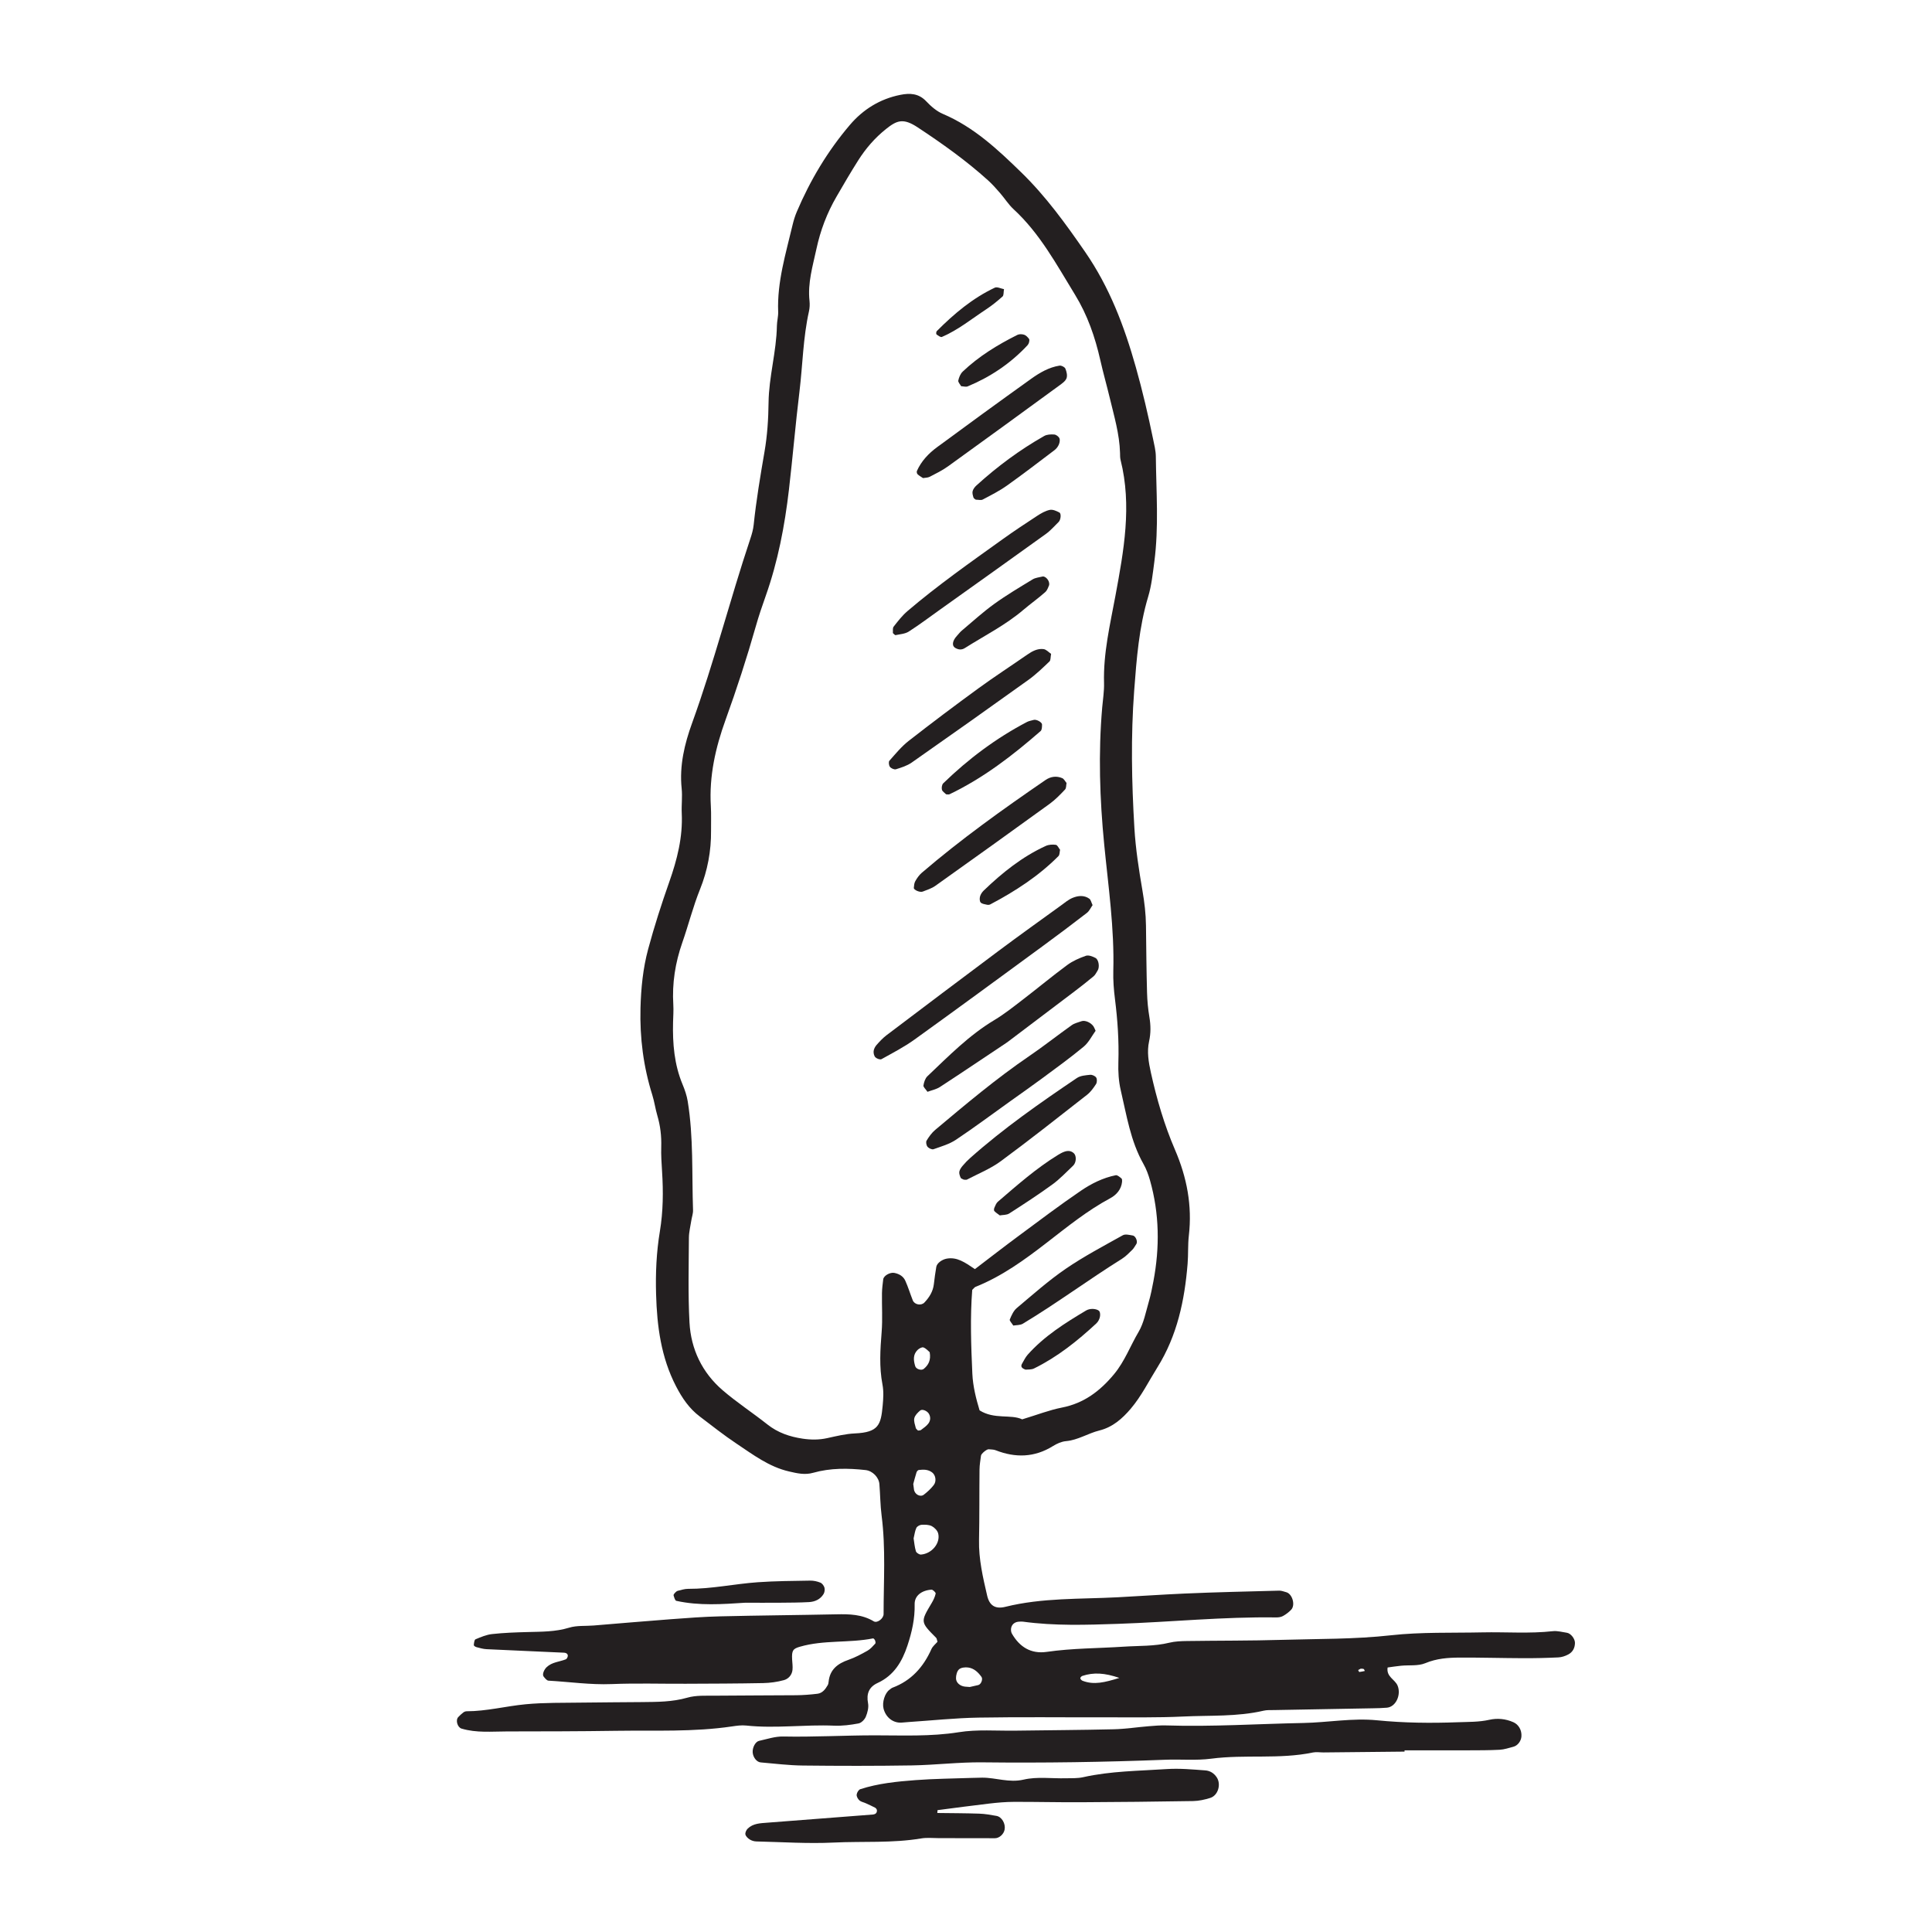 <?xml version="1.0" encoding="UTF-8" standalone="no"?>
<!DOCTYPE svg PUBLIC "-//W3C//DTD SVG 1.1//EN" "http://www.w3.org/Graphics/SVG/1.1/DTD/svg11.dtd">
<svg width="100%" height="100%" viewBox="0 0 189 189" version="1.1" xmlns="http://www.w3.org/2000/svg" xmlns:xlink="http://www.w3.org/1999/xlink" xml:space="preserve" xmlns:serif="http://www.serif.com/" style="fill-rule:evenodd;clip-rule:evenodd;stroke-linejoin:round;stroke-miterlimit:2;">
    <g id="layer-MC0">
        <g id="path9" transform="matrix(1.333,0,0,-1.333,133.112,163.241)">
            <path d="M0,0C-0.062,-0.033 -0.124,-0.066 -0.186,-0.1C-0.157,-0.149 -0.124,-0.244 -0.101,-0.242C0.035,-0.229 0.169,-0.194 0.303,-0.167C0.274,-0.117 0.257,-0.044 0.214,-0.023C0.151,0.005 0.072,-0.006 0,0M-32.487,17.475C-32.412,17.489 -32.318,17.479 -32.265,17.521C-32.071,17.671 -31.855,17.812 -31.717,18.006C-31.572,18.21 -31.548,18.469 -31.692,18.712C-31.812,18.915 -32.172,19.079 -32.329,18.947C-32.508,18.797 -32.708,18.597 -32.759,18.384C-32.812,18.164 -32.708,17.901 -32.65,17.663C-32.633,17.591 -32.543,17.537 -32.487,17.475M-31.632,23.228C-31.735,23.312 -31.891,23.503 -32.09,23.576C-32.2,23.617 -32.418,23.494 -32.527,23.385C-32.868,23.041 -32.821,22.62 -32.693,22.2C-32.627,21.981 -32.238,21.859 -32.067,22.001C-31.719,22.289 -31.527,22.644 -31.632,23.228M-17.711,-0.677C-18.789,-0.307 -19.602,-0.257 -20.43,-0.532C-20.495,-0.554 -20.587,-0.655 -20.578,-0.705C-20.567,-0.774 -20.483,-0.858 -20.411,-0.887C-19.573,-1.21 -18.778,-1.006 -17.711,-0.677M-28.691,-1.344C-28.545,-1.311 -28.307,-1.258 -28.068,-1.202C-27.856,-1.153 -27.712,-0.77 -27.828,-0.606C-28.077,-0.258 -28.383,0.032 -28.815,0.088C-29.034,0.116 -29.333,0.084 -29.479,-0.049C-29.631,-0.187 -29.702,-0.48 -29.7,-0.706C-29.697,-1.038 -29.39,-1.28 -29.038,-1.317C-28.956,-1.326 -28.873,-1.33 -28.691,-1.344M-32.837,13.553C-32.808,13.338 -32.793,13.253 -32.786,13.167C-32.752,12.808 -32.331,12.561 -32.061,12.769C-31.793,12.975 -31.538,13.211 -31.333,13.477C-31.112,13.763 -31.201,14.209 -31.446,14.398C-31.745,14.63 -32.086,14.623 -32.43,14.582C-32.493,14.575 -32.574,14.481 -32.596,14.411C-32.697,14.09 -32.78,13.762 -32.837,13.553M-32.811,9.563C-32.763,9.268 -32.738,8.931 -32.642,8.615C-32.607,8.503 -32.391,8.365 -32.268,8.375C-31.469,8.44 -30.828,9.217 -31.008,9.927C-31.062,10.137 -31.279,10.36 -31.479,10.463C-31.691,10.571 -31.975,10.573 -32.223,10.561C-32.36,10.553 -32.554,10.447 -32.609,10.332C-32.715,10.112 -32.74,9.853 -32.811,9.563M-28.312,29.324C-27.183,30.184 -26.167,30.975 -25.133,31.739C-23.613,32.864 -22.104,34.007 -20.543,35.07C-19.77,35.598 -18.912,36.026 -17.975,36.214C-17.854,36.237 -17.681,36.08 -17.557,35.978C-17.507,35.937 -17.505,35.814 -17.513,35.732C-17.568,35.163 -17.939,34.763 -18.383,34.524C-20.063,33.623 -21.534,32.427 -23.03,31.271C-24.668,30.004 -26.331,28.795 -28.27,28.02C-28.343,27.99 -28.395,27.907 -28.509,27.8C-28.668,25.787 -28.594,23.722 -28.501,21.659C-28.459,20.716 -28.223,19.797 -27.969,18.957C-26.88,18.271 -25.672,18.692 -24.843,18.298C-23.735,18.633 -22.847,18.983 -21.926,19.163C-20.307,19.478 -19.122,20.382 -18.1,21.614C-17.321,22.552 -16.908,23.69 -16.3,24.719C-15.915,25.37 -15.773,26.169 -15.556,26.911C-15.41,27.406 -15.31,27.915 -15.214,28.423C-14.742,30.914 -14.769,33.392 -15.464,35.843C-15.581,36.253 -15.731,36.666 -15.94,37.035C-16.895,38.719 -17.177,40.609 -17.609,42.448C-17.765,43.111 -17.806,43.819 -17.784,44.503C-17.734,46.06 -17.84,47.602 -18.034,49.144C-18.12,49.826 -18.175,50.521 -18.156,51.208C-18.071,54.321 -18.521,57.4 -18.823,60.48C-19.153,63.84 -19.261,67.179 -18.971,70.537C-18.919,71.138 -18.819,71.742 -18.836,72.341C-18.897,74.517 -18.394,76.612 -18.002,78.726C-17.389,82.033 -16.776,85.343 -17.623,88.708C-17.664,88.873 -17.657,89.051 -17.662,89.223C-17.701,90.615 -18.101,91.938 -18.42,93.277C-18.641,94.198 -18.902,95.109 -19.11,96.033C-19.492,97.725 -20.05,99.339 -20.964,100.83C-22.314,103.031 -23.534,105.32 -25.471,107.104C-25.848,107.451 -26.126,107.903 -26.466,108.293C-26.748,108.617 -27.035,108.943 -27.354,109.231C-28.955,110.679 -30.712,111.926 -32.508,113.112C-33.572,113.815 -34.034,113.634 -34.836,112.994C-35.658,112.337 -36.326,111.563 -36.88,110.687C-37.433,109.814 -37.954,108.921 -38.471,108.027C-39.166,106.827 -39.649,105.563 -39.944,104.188C-40.216,102.925 -40.593,101.698 -40.451,100.385C-40.423,100.131 -40.436,99.861 -40.491,99.612C-40.926,97.669 -40.95,95.678 -41.189,93.712C-41.481,91.321 -41.681,88.92 -41.96,86.527C-42.272,83.858 -42.77,81.256 -43.665,78.726C-43.924,77.996 -44.175,77.261 -44.386,76.516C-45.045,74.195 -45.79,71.904 -46.611,69.634C-47.348,67.6 -47.823,65.502 -47.692,63.308C-47.656,62.706 -47.684,62.101 -47.677,61.498C-47.661,60.012 -47.936,58.564 -48.484,57.203C-49.001,55.92 -49.331,54.585 -49.785,53.29C-50.306,51.801 -50.542,50.295 -50.446,48.726C-50.42,48.297 -50.455,47.864 -50.465,47.433C-50.503,45.873 -50.377,44.341 -49.767,42.878C-49.602,42.482 -49.459,42.065 -49.39,41.645C-48.958,38.997 -49.09,36.318 -48.999,33.652C-48.99,33.4 -49.086,33.146 -49.125,32.89C-49.19,32.465 -49.3,32.039 -49.302,31.613C-49.312,29.546 -49.37,27.474 -49.259,25.411C-49.154,23.449 -48.332,21.733 -46.831,20.439C-45.789,19.541 -44.626,18.784 -43.546,17.928C-42.775,17.316 -41.902,17.021 -40.948,16.88C-40.343,16.791 -39.754,16.787 -39.153,16.92C-38.48,17.068 -37.799,17.235 -37.116,17.266C-35.375,17.344 -35.211,17.902 -35.081,19.307C-35.033,19.818 -35,20.353 -35.096,20.852C-35.343,22.141 -35.26,23.419 -35.157,24.712C-35.082,25.653 -35.147,26.605 -35.133,27.553C-35.128,27.894 -35.083,28.235 -35.041,28.574C-35.006,28.849 -34.533,29.105 -34.227,29.046C-33.868,28.976 -33.568,28.799 -33.421,28.473C-33.21,28.006 -33.062,27.511 -32.873,27.034C-32.741,26.704 -32.253,26.626 -32.021,26.869C-31.655,27.253 -31.389,27.681 -31.325,28.218C-31.273,28.644 -31.221,29.069 -31.146,29.49C-31.096,29.776 -30.704,30.034 -30.384,30.092C-29.625,30.228 -29.062,29.828 -28.312,29.324M1.975,0.088C1.867,-0.602 2.519,-0.781 2.709,-1.247C2.981,-1.91 2.589,-2.805 1.919,-2.863C1.577,-2.894 1.232,-2.9 0.889,-2.906C-1.525,-2.951 -3.938,-2.992 -6.353,-3.037C-6.61,-3.042 -6.878,-3.024 -7.126,-3.083C-9.073,-3.537 -11.063,-3.415 -13.034,-3.511C-14.927,-3.602 -16.826,-3.565 -18.723,-3.57C-21.827,-3.578 -24.932,-3.536 -28.035,-3.59C-29.753,-3.619 -31.47,-3.802 -33.187,-3.916C-33.359,-3.927 -33.53,-3.947 -33.702,-3.958C-34.317,-3.994 -34.847,-3.582 -35.016,-2.938C-35.138,-2.474 -34.919,-1.782 -34.575,-1.541C-34.504,-1.492 -34.44,-1.425 -34.362,-1.396C-32.984,-0.88 -32.092,0.118 -31.504,1.437C-31.409,1.65 -31.198,1.812 -31.059,1.976C-31.103,2.108 -31.105,2.214 -31.16,2.269C-32.317,3.431 -32.314,3.428 -31.486,4.817C-31.357,5.033 -31.243,5.271 -31.192,5.514C-31.177,5.589 -31.399,5.807 -31.501,5.8C-32.236,5.747 -32.749,5.345 -32.735,4.729C-32.71,3.673 -32.938,2.677 -33.265,1.691C-33.657,0.511 -34.257,-0.499 -35.454,-1.049C-36.08,-1.337 -36.29,-1.833 -36.155,-2.534C-36.095,-2.848 -36.193,-3.222 -36.319,-3.527C-36.405,-3.734 -36.645,-3.979 -36.851,-4.018C-37.439,-4.128 -38.048,-4.207 -38.644,-4.182C-40.796,-4.089 -42.948,-4.403 -45.1,-4.172C-45.438,-4.136 -45.791,-4.186 -46.13,-4.236C-48.959,-4.657 -51.81,-4.517 -54.652,-4.559C-57.319,-4.6 -59.987,-4.601 -62.655,-4.605C-63.77,-4.607 -64.893,-4.724 -65.989,-4.396C-66.282,-4.309 -66.445,-3.783 -66.229,-3.552C-66.114,-3.429 -65.988,-3.313 -65.854,-3.211C-65.79,-3.161 -65.696,-3.125 -65.616,-3.125C-64.15,-3.125 -62.729,-2.748 -61.284,-2.611C-59.914,-2.48 -58.528,-2.512 -57.148,-2.489C-55.683,-2.466 -54.216,-2.467 -52.75,-2.451C-51.632,-2.439 -50.523,-2.445 -49.419,-2.128C-48.774,-1.941 -48.053,-1.989 -47.366,-1.981C-45.382,-1.958 -43.399,-1.967 -41.416,-1.948C-40.9,-1.943 -40.383,-1.901 -39.872,-1.84C-39.5,-1.796 -39.287,-1.508 -39.112,-1.205C-39.071,-1.134 -39.058,-1.042 -39.049,-0.958C-38.957,-0.061 -38.386,0.376 -37.589,0.651C-37.104,0.819 -36.643,1.068 -36.194,1.321C-35.976,1.444 -35.801,1.652 -35.626,1.84C-35.587,1.881 -35.613,2.006 -35.642,2.079C-35.665,2.139 -35.747,2.23 -35.786,2.223C-37.559,1.872 -39.398,2.122 -41.154,1.612C-41.653,1.468 -41.765,1.348 -41.727,0.678C-41.712,0.422 -41.674,0.163 -41.7,-0.089C-41.739,-0.464 -42,-0.749 -42.326,-0.839C-42.818,-0.975 -43.342,-1.047 -43.854,-1.057C-45.75,-1.094 -47.646,-1.099 -49.542,-1.106C-51.352,-1.114 -53.165,-1.057 -54.973,-1.13C-56.531,-1.192 -58.063,-0.966 -59.606,-0.879C-59.732,-0.872 -59.865,-0.7 -59.962,-0.579C-60.087,-0.423 -59.93,-0.072 -59.75,0.104C-59.349,0.491 -58.807,0.498 -58.333,0.688C-58.273,0.713 -58.224,0.804 -58.202,0.874C-58.151,1.035 -58.25,1.163 -58.475,1.174C-60.368,1.264 -62.262,1.339 -64.156,1.432C-64.406,1.443 -64.655,1.52 -64.899,1.583C-64.974,1.603 -65.092,1.686 -65.088,1.729C-65.073,1.88 -65.051,2.12 -64.962,2.157C-64.569,2.322 -64.159,2.496 -63.742,2.541C-62.886,2.635 -62.022,2.666 -61.161,2.688C-60.128,2.717 -59.104,2.699 -58.088,3.01C-57.526,3.182 -56.894,3.12 -56.293,3.169C-54.403,3.323 -52.514,3.489 -50.623,3.631C-49.42,3.721 -48.215,3.813 -47.01,3.841C-44.167,3.909 -41.323,3.93 -38.48,3.99C-37.523,4.011 -36.592,3.991 -35.734,3.474C-35.484,3.322 -35.014,3.682 -35.014,4.006C-35.015,6.414 -34.85,8.824 -35.159,11.228C-35.258,11.996 -35.259,12.775 -35.322,13.549C-35.362,14.047 -35.827,14.52 -36.333,14.576C-37.625,14.72 -38.916,14.734 -40.181,14.377C-40.788,14.205 -41.343,14.333 -41.947,14.473C-43.429,14.814 -44.593,15.708 -45.807,16.516C-46.738,17.135 -47.616,17.835 -48.508,18.511C-49.277,19.094 -49.792,19.85 -50.242,20.717C-51.348,22.848 -51.642,25.133 -51.71,27.462C-51.756,29.01 -51.688,30.56 -51.431,32.103C-51.19,33.549 -51.177,35.021 -51.271,36.488C-51.309,37.09 -51.351,37.694 -51.332,38.296C-51.308,39.081 -51.397,39.841 -51.619,40.594C-51.765,41.09 -51.833,41.608 -51.987,42.101C-52.638,44.177 -52.911,46.28 -52.855,48.471C-52.816,49.953 -52.672,51.399 -52.291,52.812C-51.844,54.471 -51.315,56.113 -50.744,57.735C-50.166,59.375 -49.743,61.026 -49.827,62.783C-49.855,63.385 -49.771,63.995 -49.833,64.592C-50.007,66.27 -49.625,67.86 -49.066,69.402C-47.451,73.856 -46.289,78.451 -44.789,82.94C-44.68,83.265 -44.585,83.603 -44.549,83.941C-44.361,85.742 -44.061,87.523 -43.754,89.306C-43.549,90.491 -43.469,91.708 -43.456,92.912C-43.434,94.816 -42.876,96.654 -42.844,98.553C-42.838,98.896 -42.738,99.241 -42.751,99.582C-42.834,101.773 -42.192,103.843 -41.698,105.937C-41.619,106.271 -41.518,106.605 -41.384,106.92C-40.4,109.236 -39.118,111.379 -37.489,113.292C-36.52,114.43 -35.279,115.203 -33.786,115.5C-33.083,115.641 -32.438,115.613 -31.885,115.027C-31.538,114.66 -31.122,114.297 -30.665,114.103C-28.388,113.137 -26.633,111.487 -24.902,109.802C-23.106,108.053 -21.651,106.041 -20.226,103.977C-18.427,101.373 -17.352,98.523 -16.503,95.516C-16.01,93.771 -15.602,92.015 -15.237,90.245C-15.151,89.823 -15.04,89.396 -15.035,88.971C-15.007,86.386 -14.807,83.797 -15.147,81.219C-15.261,80.366 -15.349,79.496 -15.595,78.678C-16.271,76.426 -16.449,74.103 -16.623,71.787C-16.876,68.431 -16.809,65.063 -16.609,61.706C-16.518,60.163 -16.277,58.624 -16.016,57.098C-15.869,56.243 -15.768,55.396 -15.758,54.532C-15.739,52.895 -15.724,51.257 -15.68,49.621C-15.664,49.02 -15.607,48.414 -15.508,47.821C-15.406,47.219 -15.396,46.646 -15.53,46.038C-15.697,45.276 -15.568,44.513 -15.397,43.74C-14.968,41.803 -14.414,39.904 -13.631,38.088C-12.757,36.061 -12.357,33.987 -12.612,31.785C-12.691,31.103 -12.646,30.406 -12.703,29.72C-12.921,27.033 -13.465,24.445 -14.922,22.11C-15.56,21.089 -16.094,19.999 -16.88,19.074C-17.502,18.344 -18.208,17.722 -19.178,17.481C-20.011,17.274 -20.746,16.777 -21.629,16.699C-21.957,16.67 -22.299,16.515 -22.585,16.337C-23.94,15.495 -25.339,15.462 -26.792,16.032C-26.947,16.094 -27.13,16.083 -27.301,16.103C-27.437,16.119 -27.848,15.785 -27.866,15.635C-27.908,15.296 -27.971,14.957 -27.974,14.618C-27.993,12.894 -27.973,11.168 -28.01,9.444C-28.04,8.045 -27.725,6.705 -27.414,5.362C-27.248,4.642 -26.829,4.354 -26.077,4.54C-23.37,5.212 -20.596,5.097 -17.849,5.24C-16.215,5.326 -14.581,5.44 -12.946,5.513C-10.622,5.616 -8.296,5.664 -5.97,5.727C-5.805,5.73 -5.637,5.657 -5.472,5.615C-5.021,5.502 -4.773,4.674 -5.104,4.326C-5.275,4.145 -5.484,3.987 -5.702,3.866C-5.845,3.786 -6.034,3.76 -6.202,3.762C-10.081,3.818 -13.941,3.422 -17.812,3.291C-20.14,3.212 -22.466,3.134 -24.784,3.451C-24.868,3.463 -24.956,3.454 -25.042,3.452C-25.323,3.446 -25.548,3.316 -25.636,3.056C-25.684,2.915 -25.674,2.707 -25.602,2.58C-25.037,1.594 -24.201,1.067 -23.041,1.234C-21.164,1.506 -19.269,1.491 -17.383,1.616C-16.266,1.69 -15.144,1.636 -14.041,1.907C-13.628,2.008 -13.188,2.023 -12.758,2.03C-10.432,2.064 -8.104,2.047 -5.778,2.116C-3.112,2.195 -0.446,2.155 2.221,2.452C4.44,2.698 6.697,2.616 8.938,2.665C10.66,2.702 12.385,2.562 14.106,2.753C14.438,2.79 14.787,2.686 15.127,2.638C15.418,2.597 15.728,2.198 15.724,1.89C15.719,1.514 15.556,1.216 15.234,1.045C15.015,0.928 14.754,0.84 14.508,0.828C13.646,0.786 12.784,0.767 11.923,0.77C10.372,0.775 8.821,0.822 7.271,0.814C6.413,0.811 5.573,0.752 4.741,0.404C4.214,0.184 3.558,0.275 2.96,0.217C2.624,0.184 2.291,0.13 1.975,0.088" style="fill:rgb(35,31,32);fill-rule:nonzero;"/>
        </g>
        <g id="path11" transform="matrix(1.333,0,0,-1.333,137.402,171.354)">
            <path d="M0,0C-1.981,-0.02 -3.963,-0.04 -5.944,-0.06C-6.203,-0.062 -6.472,-0.012 -6.719,-0.063C-9.188,-0.58 -11.709,-0.192 -14.192,-0.519C-15.296,-0.664 -16.432,-0.552 -17.551,-0.596C-22.029,-0.771 -26.508,-0.838 -30.989,-0.787C-32.708,-0.768 -34.429,-0.983 -36.149,-1.012C-38.819,-1.055 -41.491,-1.051 -44.161,-1.021C-45.192,-1.01 -46.223,-0.88 -47.252,-0.792C-47.555,-0.766 -47.817,-0.406 -47.84,-0.051C-47.862,0.3 -47.642,0.729 -47.369,0.79C-46.785,0.919 -46.193,1.121 -45.608,1.109C-43.368,1.063 -41.131,1.194 -38.892,1.195C-36.838,1.196 -34.774,1.095 -32.712,1.425C-31.364,1.641 -29.96,1.519 -28.581,1.538C-26.169,1.572 -23.756,1.583 -21.345,1.64C-20.487,1.66 -19.632,1.794 -18.775,1.864C-18.348,1.899 -17.917,1.935 -17.489,1.922C-14.13,1.815 -10.776,2.037 -7.42,2.102C-5.62,2.137 -3.829,2.479 -2.02,2.299C-0.047,2.103 1.928,2.082 3.909,2.156C4.684,2.186 5.449,2.162 6.22,2.335C6.805,2.467 7.416,2.413 7.993,2.155C8.36,1.991 8.612,1.587 8.577,1.112C8.552,0.77 8.301,0.438 7.983,0.356C7.651,0.271 7.317,0.153 6.98,0.136C6.206,0.094 5.43,0.098 4.653,0.095C3.103,0.09 1.551,0.094 -0.001,0.094C-0.001,0.062 0,0.031 0,0" style="fill:rgb(35,31,32);fill-rule:nonzero;"/>
        </g>
        <g id="path13" transform="matrix(1.333,0,0,-1.333,91.693,177.358)">
            <path d="M0,0C1.024,-0.014 2.049,-0.013 3.073,-0.048C3.499,-0.062 3.925,-0.137 4.346,-0.214C4.737,-0.285 5.02,-0.786 4.94,-1.216C4.878,-1.554 4.553,-1.851 4.232,-1.851C2.858,-1.85 1.484,-1.846 0.109,-1.845C-0.321,-1.845 -0.76,-1.796 -1.179,-1.866C-3.312,-2.224 -5.468,-2.067 -7.611,-2.17C-9.497,-2.261 -11.393,-2.131 -13.284,-2.088C-13.448,-2.084 -13.629,-2.029 -13.767,-1.942C-13.901,-1.858 -14.052,-1.715 -14.083,-1.573C-14.11,-1.447 -14.02,-1.25 -13.917,-1.149C-13.518,-0.758 -12.985,-0.752 -12.472,-0.711C-9.9,-0.51 -7.329,-0.311 -4.757,-0.115C-4.541,-0.099 -4.419,-0.008 -4.432,0.204C-4.436,0.27 -4.502,0.354 -4.563,0.388C-4.788,0.508 -5.022,0.612 -5.255,0.718C-5.41,0.789 -5.598,0.818 -5.718,0.926C-5.828,1.025 -5.932,1.211 -5.918,1.347C-5.904,1.491 -5.777,1.706 -5.652,1.747C-4.338,2.173 -2.969,2.309 -1.604,2.412C-0.232,2.517 1.146,2.525 2.521,2.575C2.779,2.584 3.037,2.592 3.295,2.593C4.307,2.597 5.265,2.2 6.337,2.45C7.32,2.679 8.392,2.523 9.423,2.548C9.853,2.558 10.294,2.535 10.707,2.628C12.732,3.082 14.8,3.087 16.853,3.224C17.787,3.285 18.733,3.194 19.671,3.126C20.007,3.102 20.311,2.924 20.515,2.604C20.838,2.101 20.608,1.288 20.029,1.105C19.628,0.979 19.198,0.884 18.779,0.876C16.027,0.83 13.274,0.802 10.521,0.789C8.888,0.78 7.255,0.822 5.621,0.817C5.022,0.815 4.421,0.763 3.825,0.693C2.554,0.546 1.286,0.372 0.017,0.209C0.011,0.14 0.005,0.07 0,0" style="fill:rgb(35,31,32);fill-rule:nonzero;"/>
        </g>
        <g id="path15" transform="matrix(1.333,0,0,-1.333,72.877,156.79)">
            <path d="M0,0C-1.642,-0.106 -3.35,-0.234 -5.039,0.14C-5.133,0.16 -5.194,0.394 -5.239,0.537C-5.255,0.587 -5.186,0.677 -5.135,0.729C-5.078,0.79 -5.005,0.857 -4.928,0.876C-4.679,0.937 -4.425,1.021 -4.173,1.02C-2.451,1.012 -0.767,1.384 0.939,1.505C2.22,1.595 3.506,1.601 4.79,1.623C5.039,1.627 5.303,1.569 5.533,1.476C5.665,1.422 5.792,1.252 5.833,1.11C5.872,0.968 5.846,0.768 5.769,0.641C5.53,0.246 5.133,0.071 4.693,0.047C4.009,0.01 3.322,0.007 2.637,0.002C1.78,-0.006 0.922,0 0,0" style="fill:rgb(35,31,32);fill-rule:nonzero;"/>
        </g>
        <g id="path33" transform="matrix(1.333,0,0,-1.333,106.884,88.544)">
            <path d="M0,0C-0.129,-0.181 -0.234,-0.429 -0.422,-0.574C-1.506,-1.412 -2.603,-2.234 -3.708,-3.044C-6.823,-5.327 -9.935,-7.613 -13.07,-9.867C-13.83,-10.413 -14.671,-10.848 -15.491,-11.304C-15.59,-11.36 -15.836,-11.271 -15.937,-11.171C-16.036,-11.073 -16.084,-10.871 -16.07,-10.722C-16.054,-10.564 -15.966,-10.391 -15.859,-10.269C-15.633,-10.012 -15.396,-9.756 -15.125,-9.55C-12.387,-7.479 -9.647,-5.41 -6.896,-3.357C-5.384,-2.229 -3.849,-1.132 -2.321,-0.026C-2.044,0.175 -1.773,0.407 -1.463,0.534C-1.066,0.697 -0.622,0.744 -0.24,0.471C-0.126,0.389 -0.094,0.192 0,0" style="fill:rgb(35,31,32);fill-rule:nonzero;"/>
        </g>
        <g id="path35" transform="matrix(1.333,0,0,-1.333,90.732,106.807)">
            <path d="M0,0C-0.135,0.201 -0.314,0.349 -0.296,0.465C-0.258,0.703 -0.171,0.984 -0.004,1.143C1.549,2.617 3.049,4.152 4.911,5.267C5.645,5.706 6.319,6.247 7,6.769C8.09,7.605 9.147,8.486 10.252,9.302C10.658,9.602 11.145,9.815 11.624,9.982C11.82,10.05 12.119,9.935 12.329,9.824C12.578,9.692 12.644,9.131 12.486,8.897C12.392,8.756 12.32,8.585 12.195,8.481C11.734,8.096 11.261,7.726 10.782,7.362C9.208,6.168 7.63,4.979 6.054,3.787C5.985,3.735 5.919,3.68 5.848,3.632C4.206,2.537 2.571,1.434 0.918,0.356C0.644,0.178 0.296,0.111 0,0" style="fill:rgb(35,31,32);fill-rule:nonzero;"/>
        </g>
        <g id="path37" transform="matrix(1.333,0,0,-1.333,107.178,100.838)">
            <path d="M0,0C-0.269,-0.368 -0.501,-0.855 -0.879,-1.169C-1.87,-1.992 -2.918,-2.747 -3.955,-3.515C-4.713,-4.076 -5.487,-4.615 -6.255,-5.164C-7.583,-6.113 -8.892,-7.091 -10.248,-7.996C-10.735,-8.321 -11.331,-8.491 -11.892,-8.69C-12.009,-8.731 -12.239,-8.625 -12.332,-8.515C-12.419,-8.41 -12.468,-8.166 -12.404,-8.062C-12.229,-7.772 -12.022,-7.482 -11.765,-7.268C-9.526,-5.389 -7.292,-3.506 -4.871,-1.856C-3.811,-1.134 -2.803,-0.335 -1.756,0.409C-1.554,0.554 -1.288,0.612 -1.048,0.699C-0.783,0.797 -0.359,0.617 -0.154,0.325C-0.105,0.256 -0.08,0.171 0,0" style="fill:rgb(35,31,32);fill-rule:nonzero;"/>
        </g>
        <g id="path39" transform="matrix(1.333,0,0,-1.333,102.825,63.966)">
            <path d="M0,0C-0.048,-0.246 -0.023,-0.466 -0.121,-0.558C-0.614,-1.027 -1.106,-1.508 -1.657,-1.903C-4.503,-3.944 -7.362,-5.968 -10.231,-7.977C-10.568,-8.212 -10.988,-8.343 -11.387,-8.468C-11.509,-8.506 -11.738,-8.404 -11.826,-8.293C-11.908,-8.19 -11.939,-7.924 -11.867,-7.843C-11.415,-7.333 -10.976,-6.794 -10.443,-6.379C-8.761,-5.065 -7.053,-3.783 -5.328,-2.525C-4.155,-1.67 -2.935,-0.88 -1.742,-0.051C-1.381,0.2 -0.995,0.403 -0.561,0.352C-0.354,0.328 -0.168,0.112 0,0" style="fill:rgb(35,31,32);fill-rule:nonzero;"/>
        </g>
        <g id="path41" transform="matrix(1.333,0,0,-1.333,87.346,61.929)">
            <path d="M0,0C0.015,0.158 -0.029,0.362 0.054,0.467C0.368,0.868 0.684,1.281 1.068,1.609C3.288,3.503 5.675,5.177 8.042,6.876C8.878,7.477 9.738,8.045 10.6,8.608C10.882,8.792 11.196,8.971 11.518,9.039C11.732,9.083 12.007,8.961 12.219,8.847C12.374,8.765 12.32,8.305 12.167,8.155C11.861,7.856 11.577,7.524 11.234,7.276C8.658,5.42 6.069,3.581 3.485,1.737C2.716,1.189 1.962,0.619 1.168,0.11C0.899,-0.062 0.529,-0.084 0.2,-0.152C0.146,-0.163 0.067,-0.054 0,0" style="fill:rgb(35,31,32);fill-rule:nonzero;"/>
        </g>
        <g id="path43" transform="matrix(1.333,0,0,-1.333,90.295,46.769)">
            <path d="M0,0C-0.135,0.091 -0.282,0.169 -0.398,0.28C-0.449,0.328 -0.476,0.46 -0.447,0.525C-0.125,1.249 0.41,1.81 1.033,2.269C3.324,3.956 5.622,5.631 7.936,7.286C8.562,7.733 9.239,8.131 10.02,8.253C10.154,8.274 10.398,8.151 10.447,8.034C10.539,7.816 10.609,7.52 10.529,7.318C10.444,7.102 10.194,6.935 9.987,6.784C7.275,4.804 4.561,2.825 1.836,0.862C1.42,0.562 0.949,0.333 0.491,0.095C0.349,0.022 0.165,0.029 0,0" style="fill:rgb(35,31,32);fill-rule:nonzero;"/>
        </g>
        <g id="path45" transform="matrix(1.333,0,0,-1.333,104.336,76.595)">
            <path d="M0,0C-0.033,-0.164 -0.013,-0.377 -0.11,-0.48C-0.463,-0.853 -0.824,-1.23 -1.237,-1.529C-4.025,-3.549 -6.824,-5.554 -9.629,-7.549C-9.9,-7.742 -10.237,-7.846 -10.552,-7.97C-10.76,-8.052 -11.221,-7.852 -11.208,-7.698C-11.193,-7.53 -11.18,-7.344 -11.099,-7.204C-10.973,-6.983 -10.82,-6.76 -10.629,-6.596C-7.75,-4.126 -4.667,-1.925 -1.542,0.218C-1.166,0.476 -0.737,0.535 -0.314,0.353C-0.184,0.297 -0.104,0.121 0,0" style="fill:rgb(35,31,32);fill-rule:nonzero;"/>
        </g>
        <g id="path47" transform="matrix(1.333,0,0,-1.333,94.279,115.399)">
            <path d="M0,0C-0.087,0.05 -0.2,0.074 -0.225,0.136C-0.285,0.277 -0.351,0.446 -0.324,0.587C-0.293,0.745 -0.18,0.898 -0.071,1.027C0.094,1.225 0.275,1.411 0.467,1.582C2.916,3.76 5.597,5.63 8.306,7.459C8.567,7.635 8.947,7.659 9.278,7.693C9.424,7.708 9.645,7.608 9.721,7.49C9.794,7.376 9.785,7.132 9.708,7.012C9.524,6.728 9.315,6.436 9.053,6.229C6.954,4.587 4.863,2.932 2.718,1.352C1.969,0.799 1.074,0.442 0.241,0.005C0.174,-0.03 0.071,0 0,0" style="fill:rgb(35,31,32);fill-rule:nonzero;"/>
        </g>
        <g id="path49" transform="matrix(1.333,0,0,-1.333,99.126,129.675)">
            <path d="M0,0C-0.109,0.179 -0.293,0.358 -0.257,0.445C-0.132,0.746 0.014,1.082 0.253,1.283C1.429,2.272 2.584,3.3 3.848,4.166C5.182,5.079 6.624,5.837 8.038,6.628C8.222,6.731 8.526,6.65 8.768,6.609C8.99,6.572 9.148,6.149 9.031,5.984C8.933,5.847 8.86,5.685 8.742,5.569C8.499,5.331 8.257,5.076 7.971,4.897C5.514,3.361 3.185,1.632 0.702,0.137C0.506,0.019 0.225,0.04 0,0" style="fill:rgb(35,31,32);fill-rule:nonzero;"/>
        </g>
        <g id="path51" transform="matrix(1.333,0,0,-1.333,92.551,77.704)">
            <path d="M0,0C-0.105,0.11 -0.271,0.208 -0.304,0.338C-0.339,0.481 -0.306,0.712 -0.208,0.807C1.632,2.594 3.667,4.12 5.944,5.312C6.092,5.389 6.269,5.41 6.43,5.46C6.612,5.518 7.039,5.301 7.041,5.124C7.042,4.96 7.039,4.73 6.939,4.643C4.884,2.849 2.731,1.19 0.254,0.004C0.186,-0.029 0.087,0 0,0" style="fill:rgb(35,31,32);fill-rule:nonzero;"/>
        </g>
        <g id="path53" transform="matrix(1.333,0,0,-1.333,102.629,57.248)">
            <path d="M0,0C-0.043,-0.081 -0.11,-0.352 -0.283,-0.506C-0.794,-0.962 -1.357,-1.358 -1.88,-1.803C-3.195,-2.924 -4.734,-3.7 -6.184,-4.614C-6.425,-4.767 -6.663,-4.737 -6.897,-4.596C-7.153,-4.442 -7.096,-4.073 -6.763,-3.714C-6.646,-3.589 -6.543,-3.448 -6.413,-3.338C-5.625,-2.676 -4.862,-1.978 -4.03,-1.376C-3.126,-0.724 -2.161,-0.153 -1.207,0.428C-1,0.554 -0.726,0.575 -0.48,0.637C-0.288,0.685 0.073,0.344 0,0" style="fill:rgb(35,31,32);fill-rule:nonzero;"/>
        </g>
        <g id="path55" transform="matrix(1.333,0,0,-1.333,95.458,48.882)">
            <path d="M0,0C-0.047,0.041 -0.148,0.085 -0.169,0.155C-0.216,0.307 -0.27,0.484 -0.232,0.627C-0.192,0.782 -0.073,0.935 0.05,1.046C1.577,2.435 3.227,3.657 5.023,4.676C5.226,4.791 5.514,4.8 5.757,4.783C5.894,4.774 6.079,4.636 6.136,4.509C6.193,4.382 6.153,4.181 6.092,4.039C6.027,3.887 5.911,3.738 5.779,3.638C4.62,2.76 3.466,1.873 2.281,1.031C1.727,0.638 1.111,0.328 0.508,0.01C0.379,-0.058 0.183,0 0,0" style="fill:rgb(35,31,32);fill-rule:nonzero;"/>
        </g>
        <g id="path57" transform="matrix(1.333,0,0,-1.333,103.701,83.129)">
            <path d="M0,0C-0.036,-0.158 -0.02,-0.367 -0.116,-0.464C-1.577,-1.935 -3.296,-3.046 -5.118,-4.008C-5.187,-4.045 -5.288,-4.052 -5.365,-4.034C-5.526,-3.997 -5.729,-3.975 -5.826,-3.868C-5.909,-3.776 -5.91,-3.562 -5.871,-3.423C-5.826,-3.266 -5.721,-3.107 -5.601,-2.992C-4.238,-1.683 -2.776,-0.508 -1.044,0.283C-0.827,0.381 -0.546,0.396 -0.307,0.362C-0.189,0.345 -0.102,0.127 0,0" style="fill:rgb(35,31,32);fill-rule:nonzero;"/>
        </g>
        <g id="path59" transform="matrix(1.333,0,0,-1.333,97.807,118.898)">
            <path d="M0,0C-0.164,0.126 -0.303,0.208 -0.404,0.323C-0.444,0.369 -0.427,0.497 -0.395,0.569C-0.327,0.722 -0.264,0.898 -0.145,1.001C1.274,2.22 2.677,3.461 4.279,4.443C4.423,4.532 4.575,4.615 4.733,4.672C4.98,4.761 5.225,4.756 5.434,4.562C5.638,4.373 5.621,3.878 5.38,3.649C4.885,3.183 4.416,2.678 3.869,2.279C2.839,1.529 1.769,0.832 0.695,0.143C0.501,0.018 0.213,0.04 0,0" style="fill:rgb(35,31,32);fill-rule:nonzero;"/>
        </g>
        <g id="path61" transform="matrix(1.333,0,0,-1.333,100.331,133.988)">
            <path d="M0,0C-0.317,0.109 -0.373,0.249 -0.256,0.447C-0.127,0.667 -0.017,0.905 0.15,1.094C1.365,2.462 2.895,3.421 4.446,4.345C4.586,4.428 4.775,4.463 4.938,4.457C5.099,4.451 5.304,4.407 5.399,4.3C5.483,4.205 5.483,3.99 5.448,3.847C5.409,3.687 5.318,3.514 5.198,3.401C3.811,2.111 2.336,0.934 0.626,0.091C0.418,-0.013 0.144,0.019 0,0" style="fill:rgb(35,31,32);fill-rule:nonzero;"/>
        </g>
        <g id="path63" transform="matrix(1.333,0,0,-1.333,94.024,37.78)">
            <path d="M0,0C-0.076,0.14 -0.235,0.298 -0.209,0.416C-0.158,0.648 -0.054,0.911 0.115,1.071C1.298,2.196 2.677,3.039 4.13,3.766C4.267,3.834 4.477,3.825 4.628,3.776C4.765,3.732 4.883,3.596 4.98,3.477C5.022,3.424 5.006,3.308 4.987,3.228C4.968,3.147 4.925,3.063 4.87,3.003C3.63,1.674 2.156,0.683 0.482,-0.013C0.347,-0.069 0.162,-0.007 0,0" style="fill:rgb(35,31,32);fill-rule:nonzero;"/>
        </g>
        <g id="path65" transform="matrix(1.333,0,0,-1.333,98.218,28.287)">
            <path d="M0,0C-0.041,-0.232 -0.012,-0.453 -0.106,-0.537C-0.485,-0.876 -0.884,-1.201 -1.309,-1.48C-2.375,-2.182 -3.373,-2.999 -4.558,-3.507C-4.649,-3.546 -4.835,-3.41 -4.953,-3.322C-4.99,-3.295 -4.981,-3.126 -4.935,-3.08C-3.67,-1.81 -2.308,-0.663 -0.675,0.109C-0.505,0.189 -0.228,0.042 0,0" style="fill:rgb(35,31,32);fill-rule:nonzero;"/>
        </g>
    </g>
</svg>
